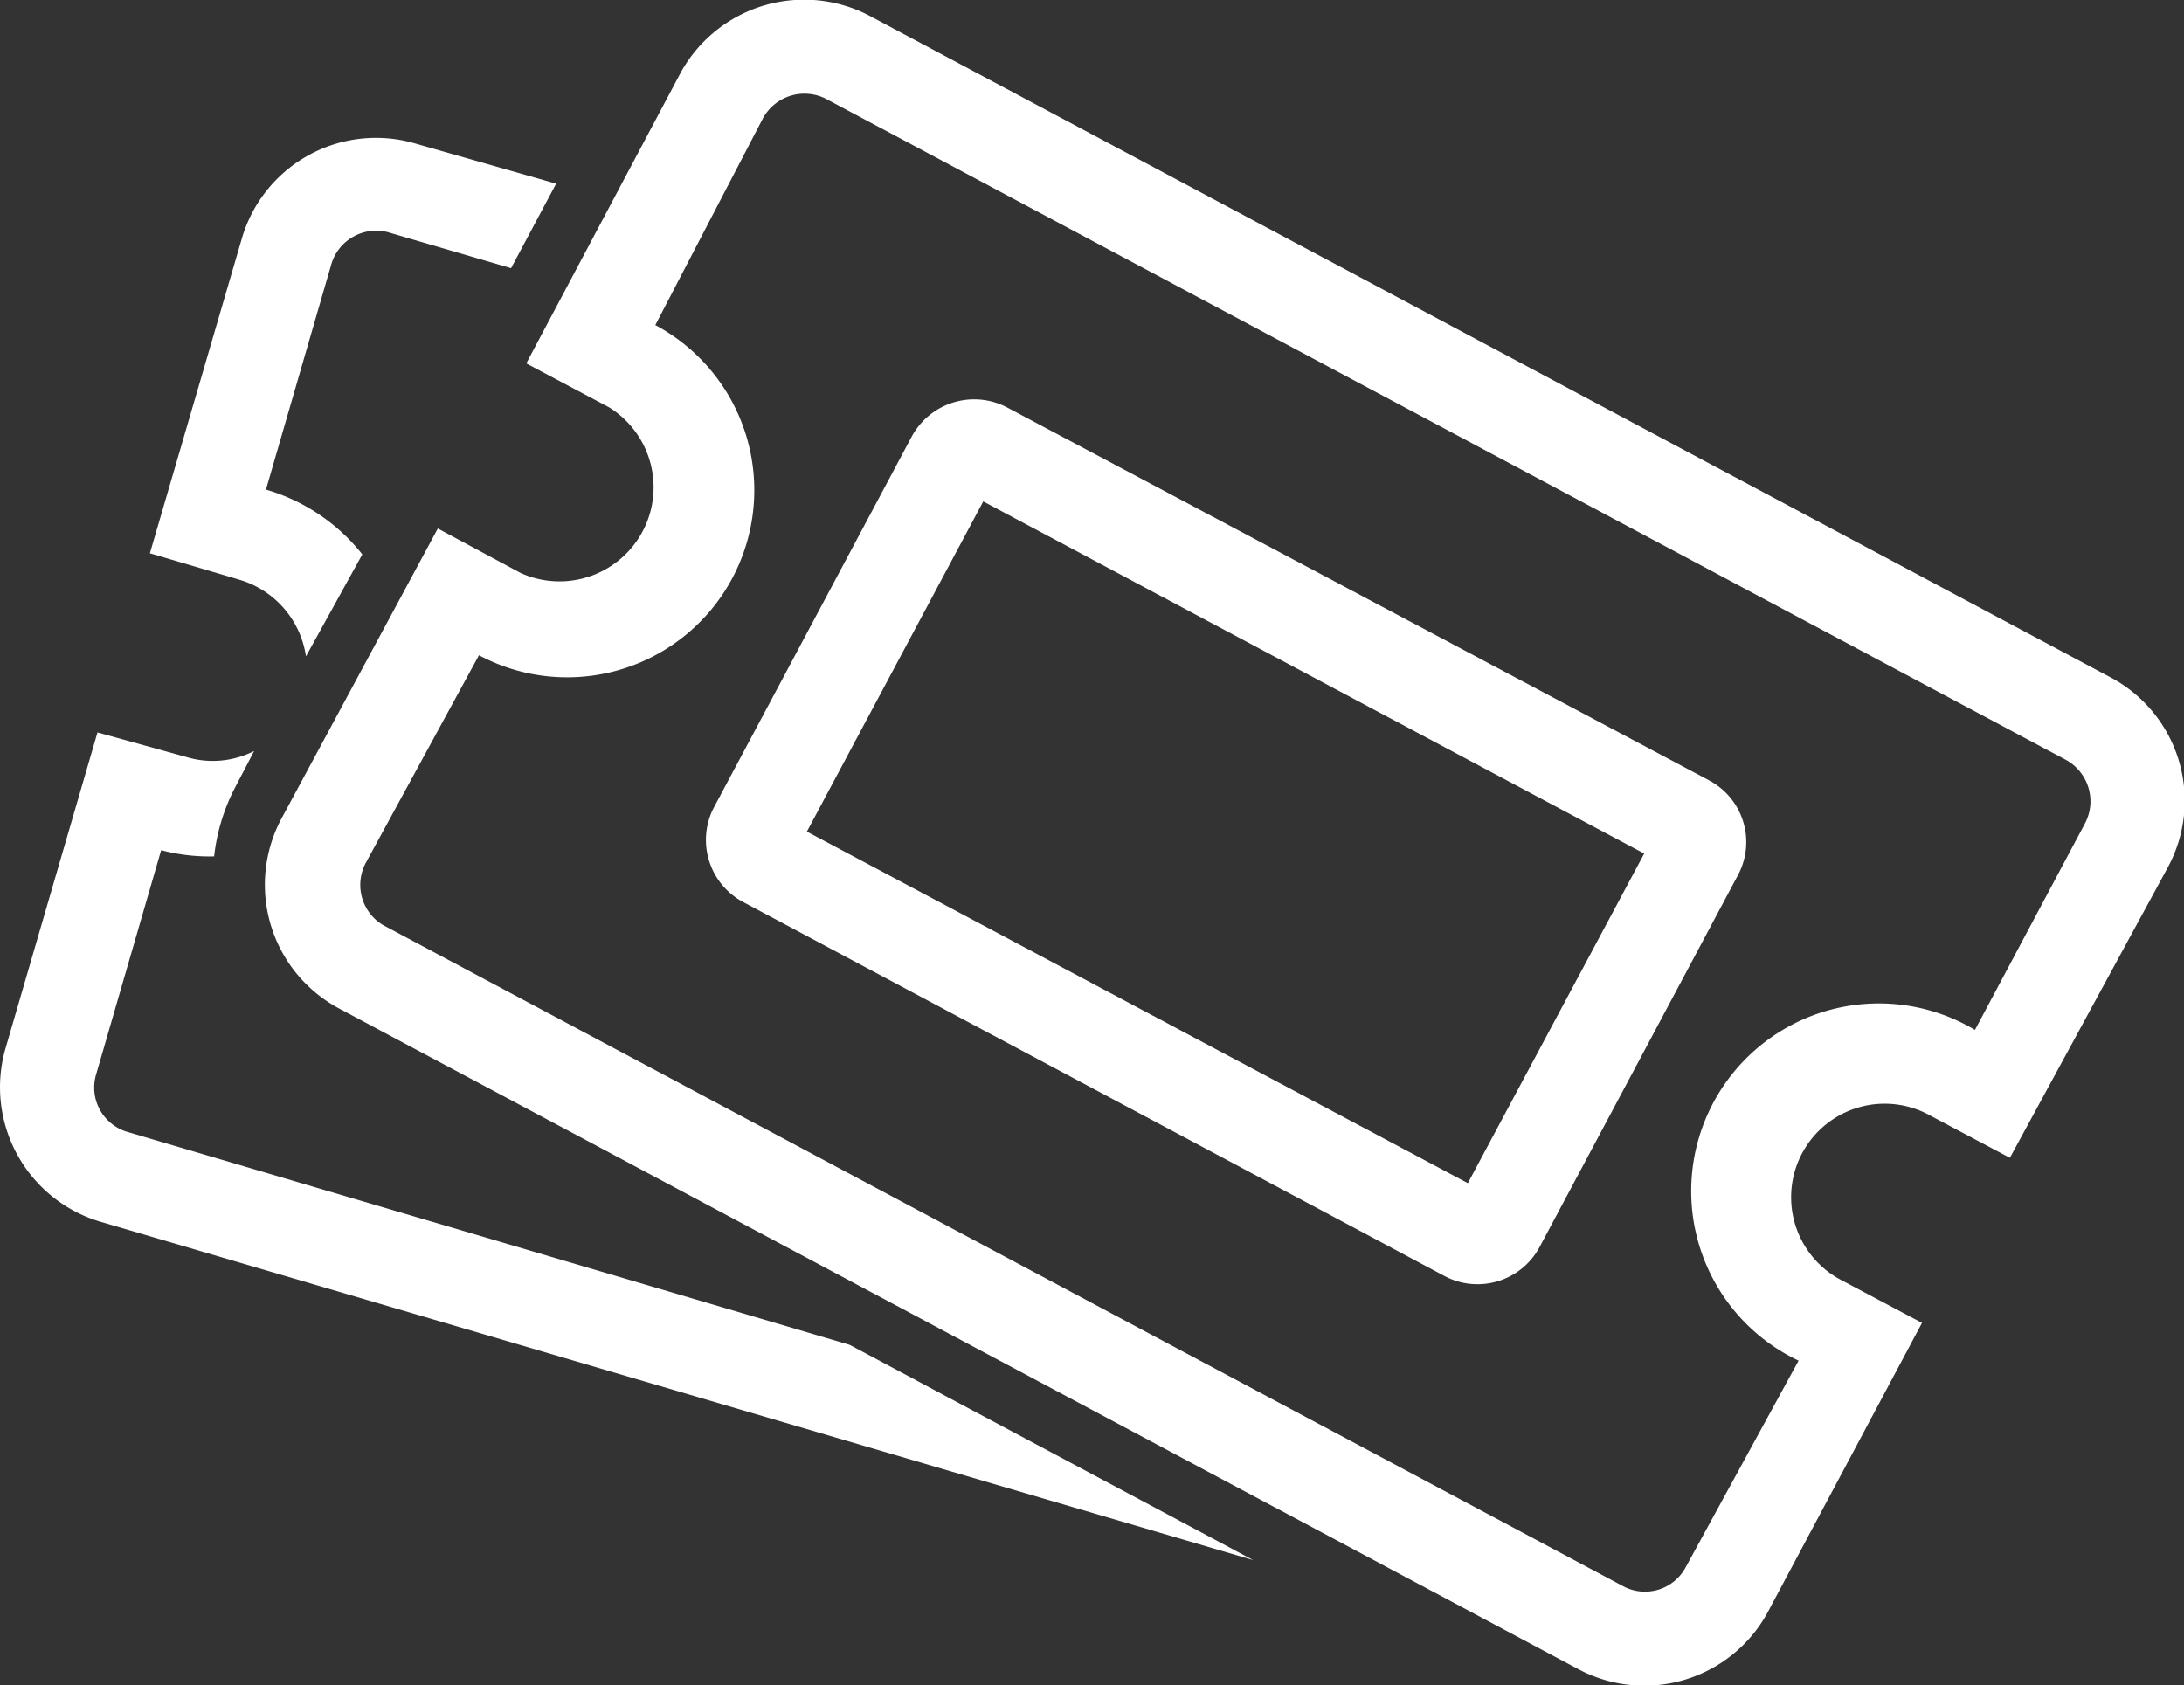 <svg xmlns="http://www.w3.org/2000/svg" viewBox="0 0 38.76 29.91"><rect x="0" y="0" width="38.76" height="29.91" fill="#333333" stroke="none"/><defs><style>.cls-1{fill:#fff;}</style></defs><title>events</title><g id="Calque_2" data-name="Calque 2"><g id="Calque_1-2" data-name="Calque 1"><path class="cls-1" d="M4.72,8.69l1.16-4a.83.83,0,0,1,1-.57l2.19.64.8-1.5L7.38,2.55A2.48,2.48,0,0,0,4.29,4.24L2.66,9.82l1.59.47a1.67,1.67,0,0,1,1.18,1.36l1-1.81A3.39,3.39,0,0,0,4.72,8.69Z"/><path class="cls-1" d="M2.26,20.09a.82.82,0,0,1-.56-1l1.16-4a3.36,3.36,0,0,0,.94.11A3.49,3.49,0,0,1,4.16,14l.35-.67a1.62,1.62,0,0,1-1.19.11L1.73,13,.1,18.6a2.49,2.49,0,0,0,1.7,3.09l20.44,6-7.16-3.82Z"/><path class="cls-1" d="M38.47,15.4a2.48,2.48,0,0,0-1-3.37L15.45.29a2.5,2.5,0,0,0-3.37,1L9.34,6.45l1.47.78a1.67,1.67,0,0,1-1.57,2.94L7.77,9.38,5,14.52a2.49,2.49,0,0,0,1,3.37l22,11.73a2.49,2.49,0,0,0,3.37-1l2.74-5.14-1.47-.78a1.66,1.66,0,0,1,1.56-2.93l1.47.78Zm-3.42,2.88a3.33,3.33,0,1,0-3.13,5.87l-2,3.66a.82.82,0,0,1-1.12.34l-22-11.73A.83.83,0,0,1,6.5,15.3l2-3.67a3.32,3.32,0,1,0,3.13-5.86L13.54,2.1a.84.84,0,0,1,1.13-.34l22,11.73A.84.84,0,0,1,37,14.62Z"/><path class="cls-1" d="M17.87,7.23a1.26,1.26,0,0,0-1.69.52l-3.52,6.6A1.25,1.25,0,0,0,13.17,16l12.47,6.65a1.25,1.25,0,0,0,1.68-.51l3.52-6.6a1.24,1.24,0,0,0-.51-1.69ZM26.05,21,14.32,14.76,17.45,8.9l11.73,6.25Z"/></g></g></svg>
